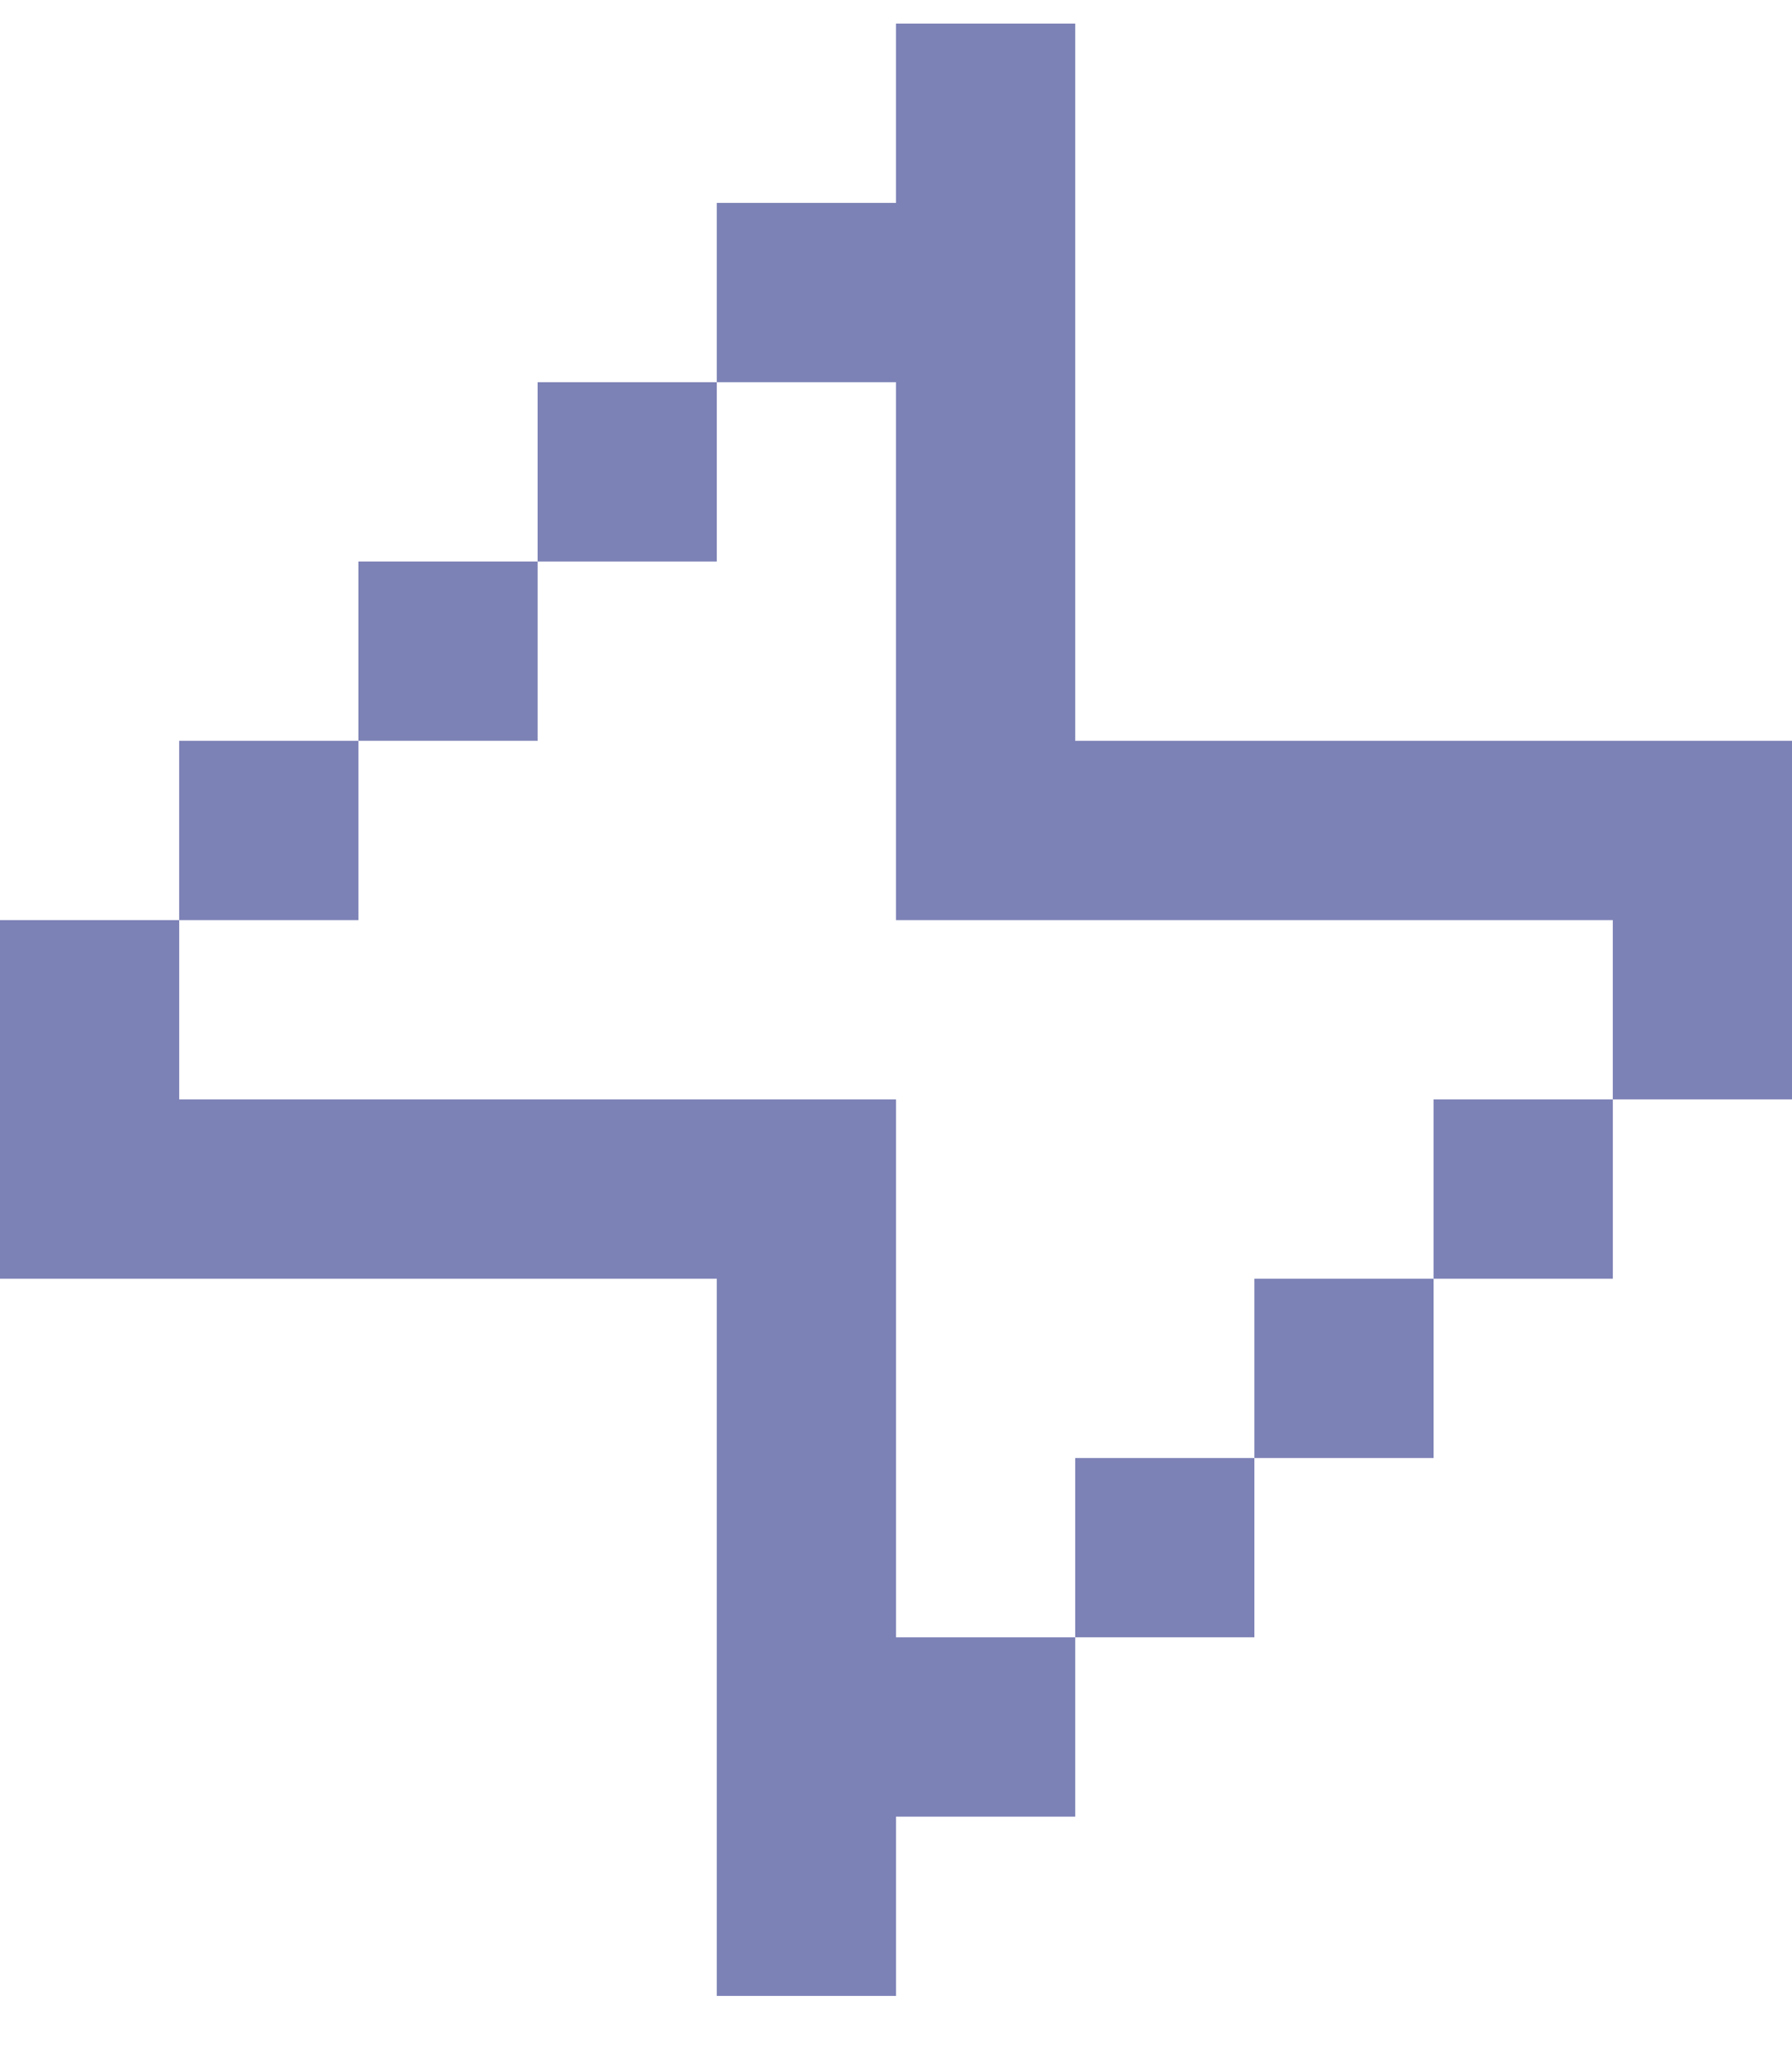 <svg width="20" height="23" viewBox="0 0 20 23" fill="none" xmlns="http://www.w3.org/2000/svg">
<path d="M10 0.263H12V8.263H20V12.263H18V10.263H10V4.263H8V2.263H10V0.263ZM6 6.263V4.263H8V6.263H6ZM4 8.263V6.263H6V8.263H4ZM2 10.263V8.263H4V10.263H2ZM12 18.263V20.263H10V22.263H8V14.263H0V10.263H2V12.263H10V18.263H12ZM14 16.263V18.263H12V16.263H14ZM16 14.263V16.263H14V14.263H16ZM16 14.263H18V12.263H16V14.263Z" fill="#7D82B6"/>
</svg>

